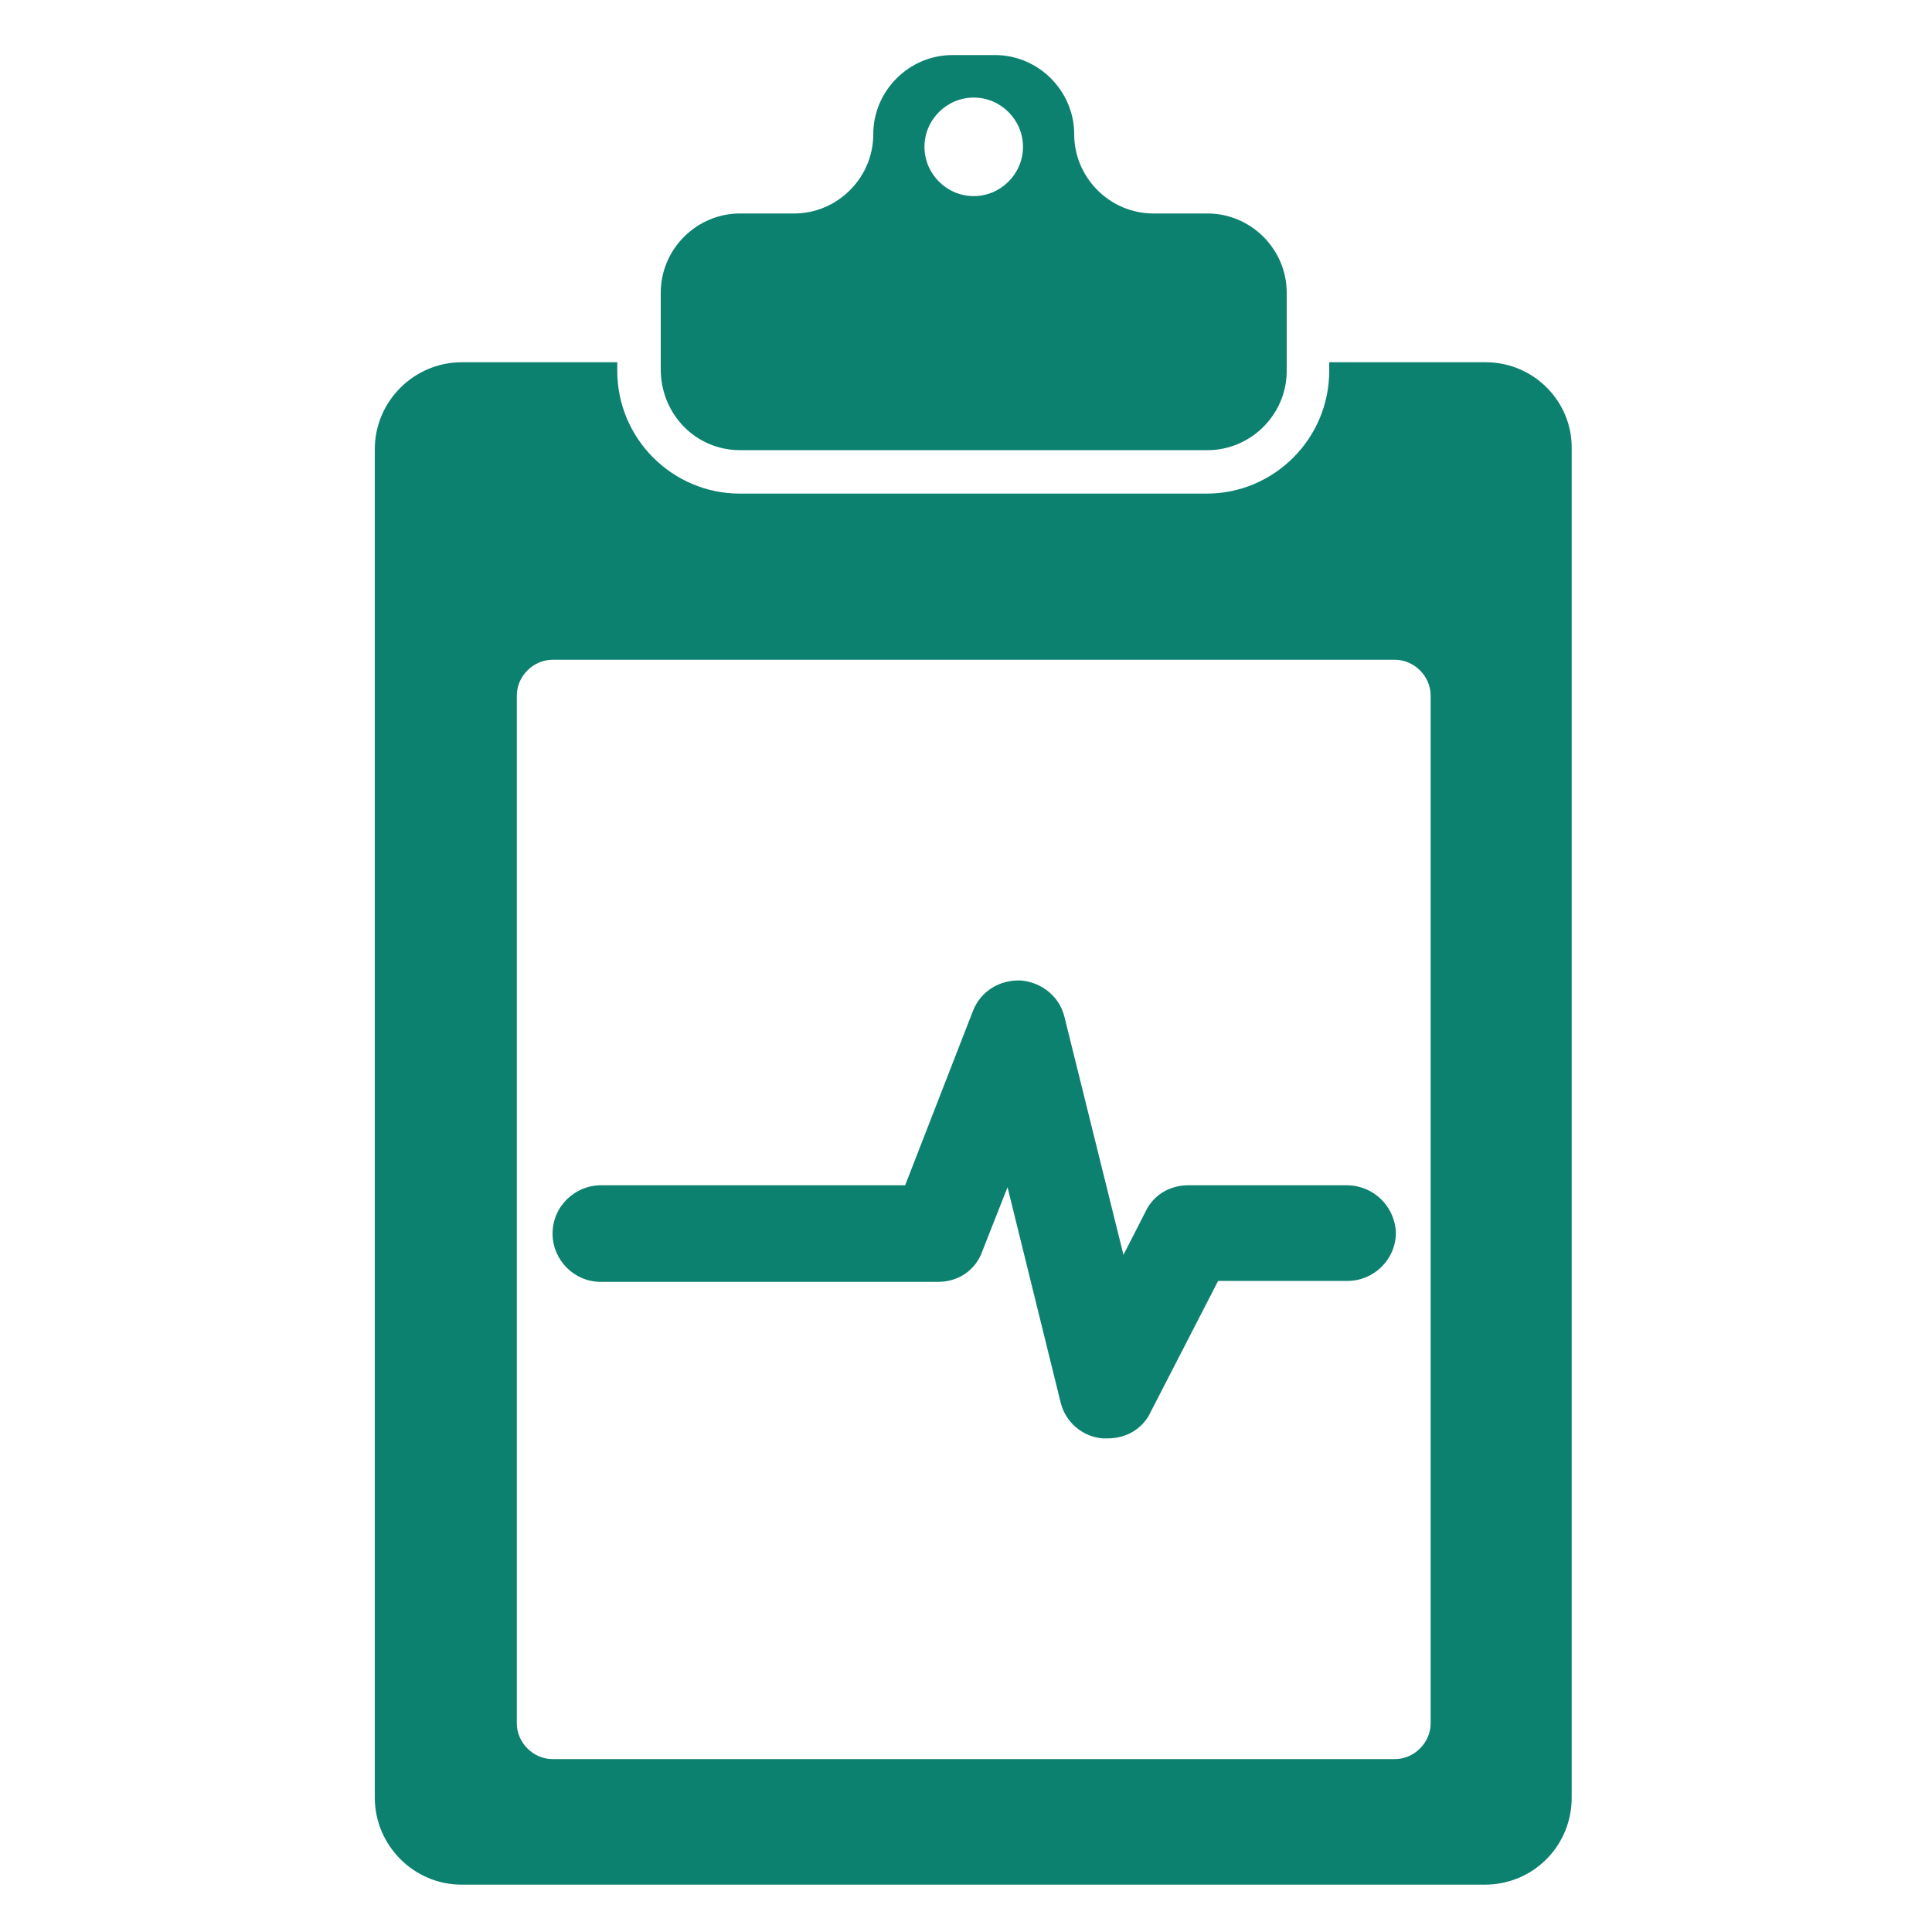 <?xml version="1.0" encoding="utf-8"?>
<!-- Generator: Adobe Illustrator 22.0.1, SVG Export Plug-In . SVG Version: 6.00 Build 0)  -->
<svg version="1.1" id="Ebene_1" xmlns="http://www.w3.org/2000/svg" xmlns:xlink="http://www.w3.org/1999/xlink" x="0px" y="0px"
	 viewBox="0 0 200 200" style="enable-background:new 0 0 200 200;" xml:space="preserve">
<style type="text/css">
	.st0{fill:#0D816F;}
</style>
<g>
	<path class="st0" d="M139.4,122.7H123c-1.9,0-3.6,1-4.4,2.7l-2.3,4.5l-6.1-24.6c-0.5-2.1-2.3-3.6-4.5-3.8c-2.2-0.1-4.2,1.1-5,3.2
		l-7,18H62.2c-2.7,0-5,2.2-5,5c0,2.7,2.2,5,5,5h34.9c2.1,0,3.9-1.2,4.6-3.2l2.6-6.6l5.5,22.3c0.5,2,2.2,3.5,4.3,3.7
		c0.2,0,0.4,0,0.6,0c1.9,0,3.6-1,4.4-2.7l7-13.6h13.4c2.7,0,5-2.2,5-5C144.4,124.9,142.2,122.7,139.4,122.7z"/>
	<g>
		<path class="st0" d="M76.6,46.6H125c4.5,0,8.2-3.7,8.2-8.2v-8.1c0-4.5-3.7-8.2-8.2-8.2h-5.6c-4.5,0-8.2-3.7-8.2-8.2l0,0
			c0-4.5-3.7-8.2-8.2-8.2h-4.4c-4.5,0-8.2,3.7-8.2,8.2l0,0c0,4.5-3.7,8.2-8.2,8.2h-5.6c-4.5,0-8.2,3.7-8.2,8.2v8.1
			C68.5,43,72.1,46.6,76.6,46.6z M100.8,10.1c2.8,0,5.1,2.3,5.1,5.1s-2.3,5.1-5.1,5.1s-5.1-2.3-5.1-5.1S98,10.1,100.8,10.1z"/>
		<path class="st0" d="M153.8,37.5h-16.2v0.9c0,7-5.7,12.7-12.7,12.7H76.6c-7,0-12.7-5.7-12.7-12.7v-0.9H47.8c-4.9,0-9,4-9,9v22.1
			V186v0.1c0,4.9,4,9,9,9h0.1H110h43.7c5,0,9-4,9-9V68.6v0V46.5C162.8,41.6,158.8,37.5,153.8,37.5z M148.1,178.4
			c0,2-1.7,3.7-3.7,3.7H57.2c-2,0-3.7-1.7-3.7-3.7V72c0-2,1.7-3.7,3.7-3.7h87.2c2,0,3.7,1.7,3.7,3.7V178.4z"/>
	</g>
</g>
</svg>
